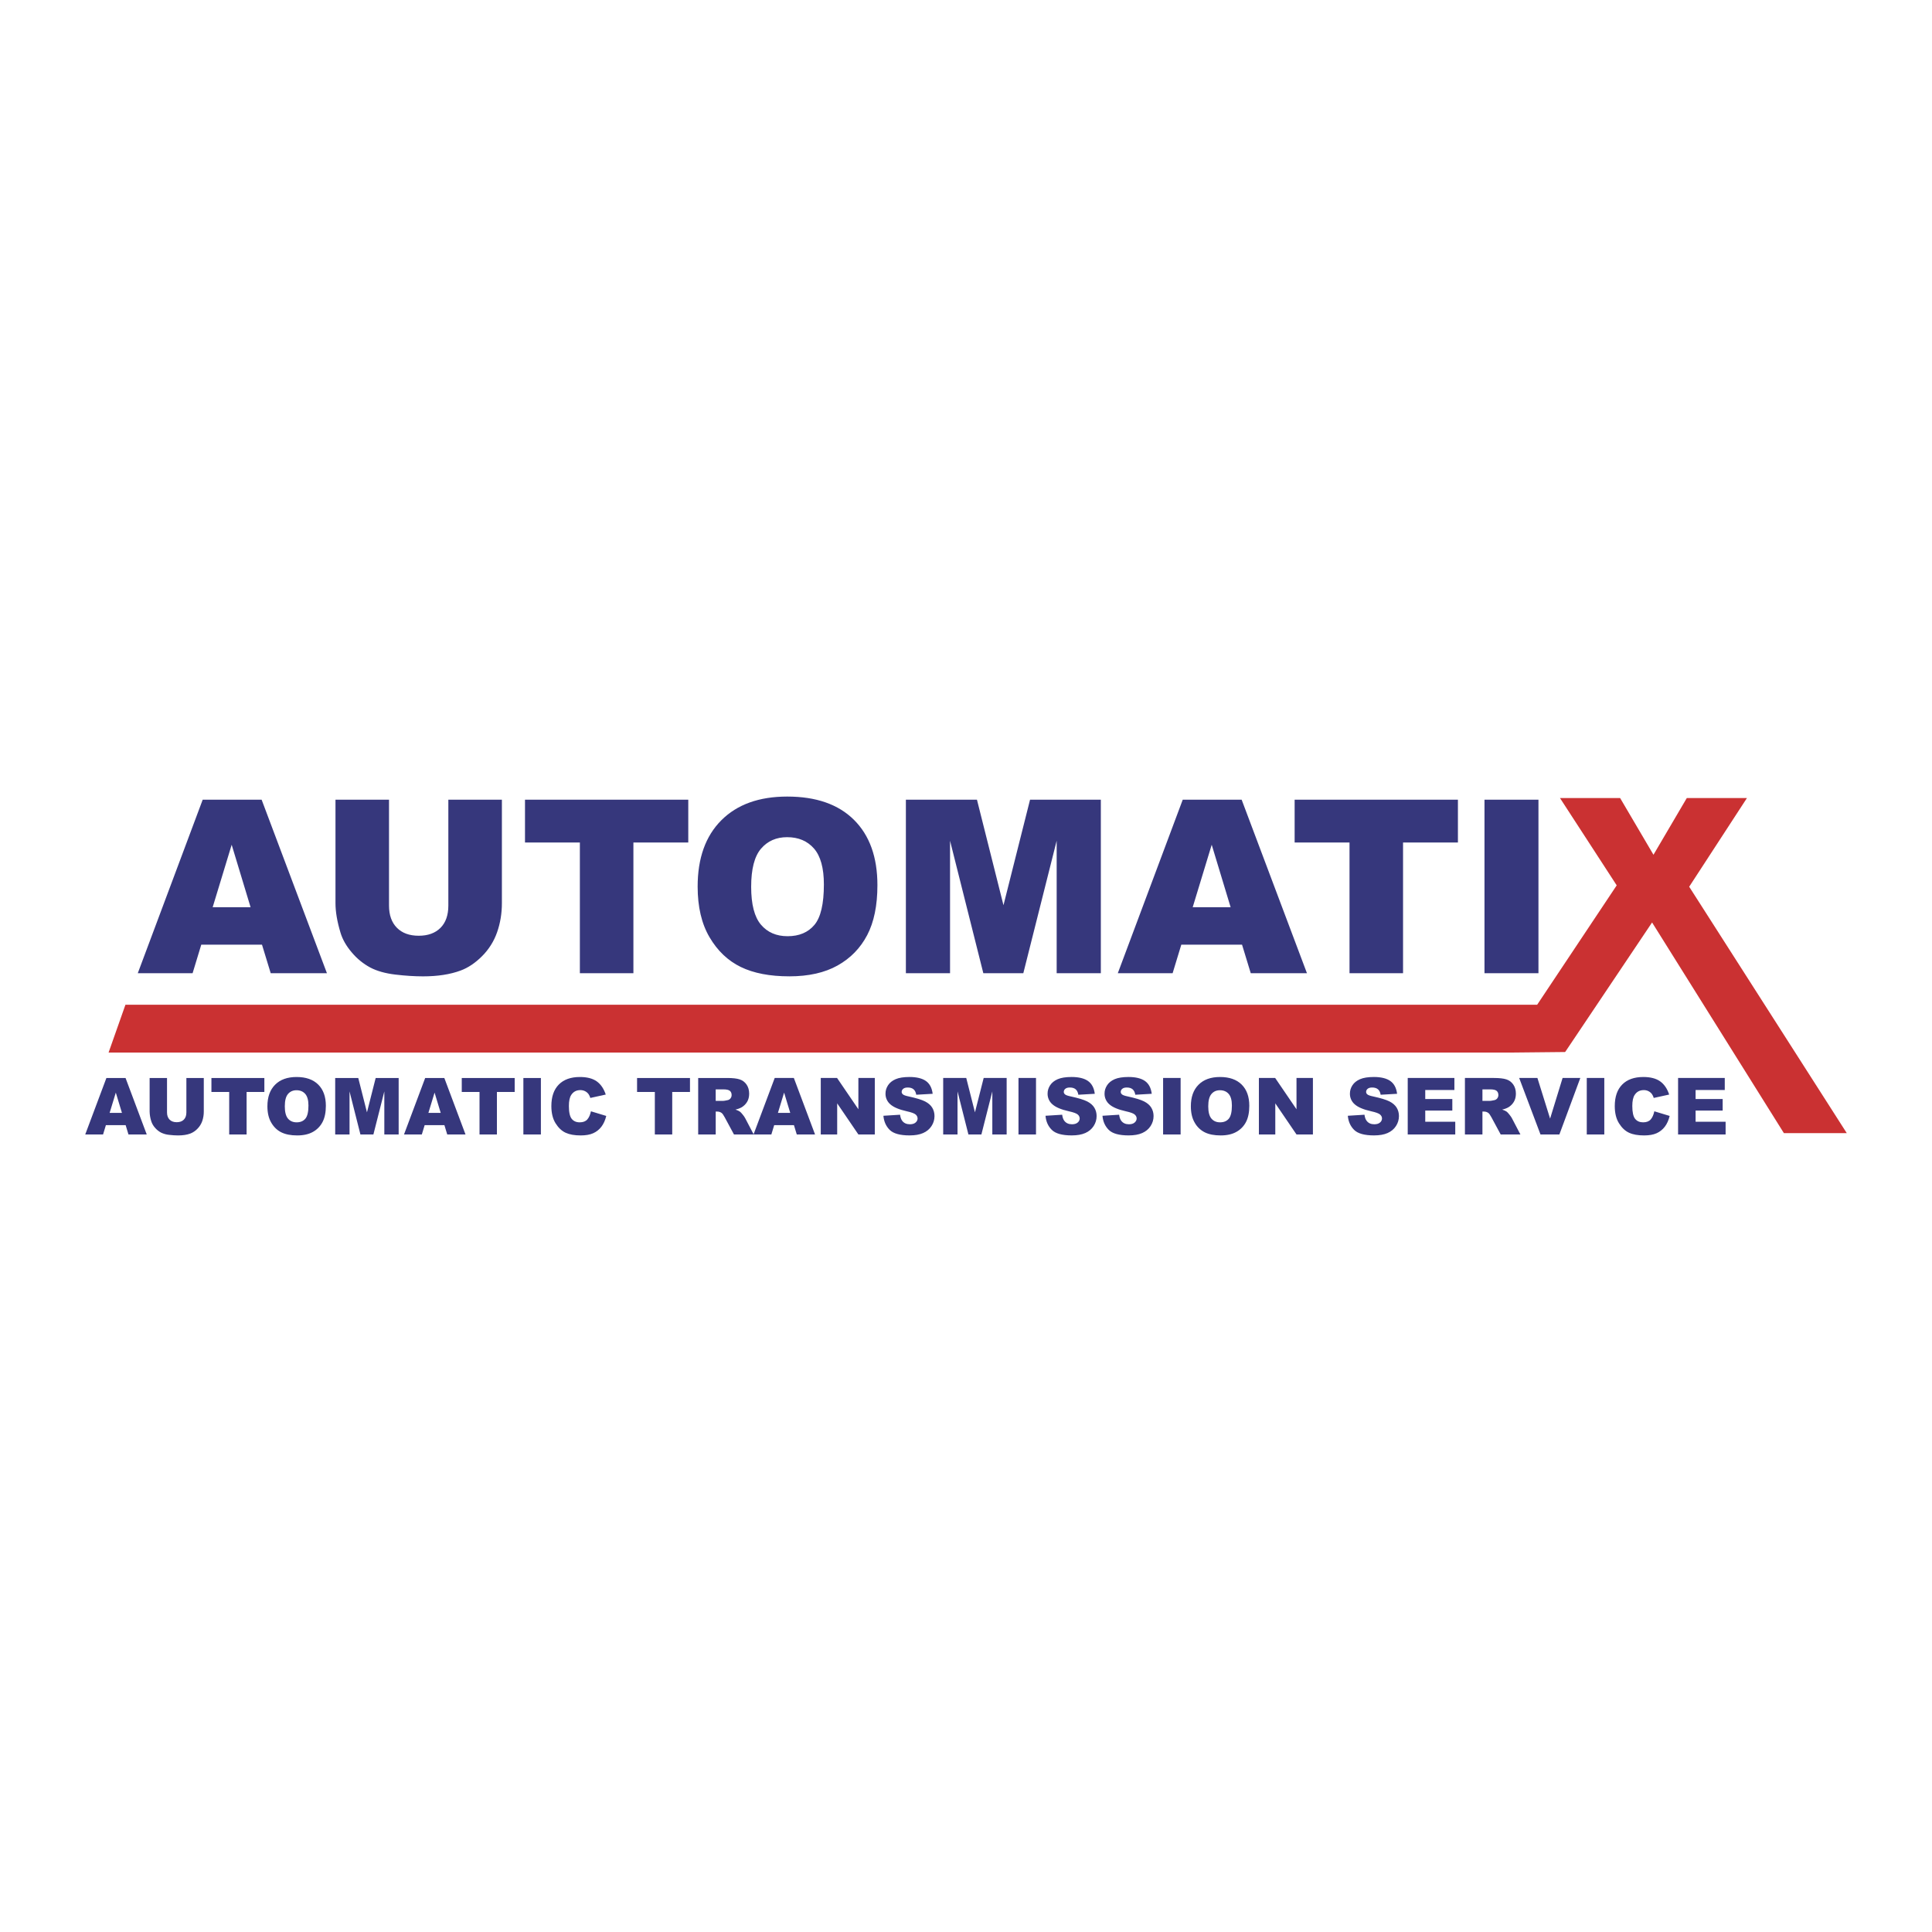 <?xml version="1.0" encoding="UTF-8"?> <svg xmlns="http://www.w3.org/2000/svg" width="800" height="800" viewBox="0 0 800 800" fill="none"><rect x="0" y="0" width="800" height="800" fill="#808080" stroke="none"/><g clip-path="url(#clip0_110_926)"><path fill-rule="evenodd" clip-rule="evenodd" d="M0 0H800V800H0V0Z" fill="white"></path><path fill-rule="evenodd" clip-rule="evenodd" d="M108.486 391.169H83.343L79.749 402.989H57.051L83.933 331.135H108.332L135.376 402.989H112.097L108.486 391.169ZM103.759 375.655L95.931 349.79L88.062 375.655H103.759ZM185.657 331.135H207.824V373.987C207.824 378.237 207.16 382.25 205.836 386.027C204.538 389.757 202.409 393.143 199.61 395.93C196.784 398.76 193.817 400.744 190.708 401.889C186.387 403.487 181.208 404.288 175.161 404.288C171.662 404.288 167.844 404.044 163.706 403.554C159.568 403.064 156.111 402.093 153.334 400.64C150.422 399.075 147.834 396.969 145.71 394.436C143.403 391.759 141.825 388.994 140.979 386.151C139.605 381.574 138.916 377.523 138.916 373.991V331.135H161.083V374.983C161.083 378.901 162.166 381.964 164.341 384.168C166.516 386.371 169.533 387.471 173.389 387.471C177.211 387.471 180.212 386.384 182.387 384.213C184.557 382.043 185.649 378.963 185.649 374.979V331.135H185.657ZM217.39 331.135H284.999V348.869H262.28V402.993H240.113V348.869H217.39V331.135ZM288.88 367.114C288.88 355.36 292.146 346.209 298.683 339.664C305.215 333.119 314.317 329.84 325.98 329.84C337.937 329.84 347.15 333.056 353.621 339.489C360.087 345.922 363.32 354.933 363.32 366.52C363.32 374.933 361.905 381.831 359.083 387.218C356.256 392.605 352.168 396.797 346.827 399.789C341.485 402.782 334.828 404.28 326.855 404.28C318.75 404.28 312.047 402.985 306.739 400.404C301.426 397.814 297.122 393.726 293.827 388.127C290.523 382.532 288.88 375.527 288.88 367.114ZM311.043 367.209C311.043 374.485 312.396 379.714 315.097 382.893C317.799 386.073 321.476 387.662 326.125 387.662C330.906 387.662 334.6 386.106 337.223 382.993C339.842 379.88 341.153 374.29 341.153 366.226C341.153 359.444 339.784 354.484 337.053 351.351C334.313 348.226 330.607 346.657 325.926 346.657C321.439 346.657 317.837 348.247 315.118 351.426C312.4 354.605 311.043 359.863 311.043 367.209ZM375.107 331.135H404.537L415.519 374.829L426.521 331.135H455.831V402.993H437.544V348.134L423.732 402.993H407.176L393.393 348.134V402.993H375.107V331.135ZM514.301 391.169H489.154L485.555 402.989H462.857L489.747 331.135H514.139L541.182 402.989H517.911L514.301 391.169ZM509.573 375.655L501.742 349.79L493.873 375.655H509.573ZM536.081 331.135H603.694V348.869H580.971V402.993H558.805V348.869H536.081V331.135ZM614.693 331.135H637.042V402.993H614.693V331.135ZM52.029 465.9H43.849L42.674 469.756H35.295L44.06 446.369H51.987L60.761 469.756H53.195L52.029 465.9ZM50.498 460.824L47.953 452.428L45.393 460.824H50.498ZM77.184 446.369H84.385V460.305C84.385 461.687 84.169 462.991 83.742 464.219C83.32 465.433 82.625 466.535 81.712 467.44C80.897 468.287 79.909 468.948 78.815 469.378C77.412 469.897 75.723 470.158 73.756 470.158C72.619 470.158 71.374 470.083 70.029 469.917C68.856 469.809 67.713 469.488 66.655 468.971C65.707 468.461 64.863 467.777 64.169 466.954C63.474 466.175 62.949 465.259 62.629 464.265C62.216 462.984 61.989 461.651 61.957 460.305V446.369H69.157V460.625C69.157 461.903 69.514 462.895 70.224 463.613C70.93 464.331 71.917 464.684 73.175 464.684C74.424 464.684 75.404 464.339 76.113 463.626C76.819 462.924 77.176 461.92 77.176 460.625V446.369H77.184ZM87.547 446.369H109.465V452.15H102.111V469.756H94.906V452.15H87.547V446.369ZM110.727 458.081C110.727 454.254 111.79 451.278 113.915 449.158C116.039 447.024 118.995 445.962 122.788 445.962C126.677 445.962 129.669 447.008 131.773 449.099C133.878 451.195 134.932 454.121 134.932 457.886C134.932 460.621 134.471 462.866 133.55 464.617C132.654 466.34 131.27 467.76 129.57 468.697C127.831 469.673 125.668 470.158 123.078 470.158C120.443 470.158 118.264 469.739 116.538 468.896C114.811 468.058 113.416 466.73 112.342 464.904C111.262 463.09 110.727 460.812 110.727 458.081ZM117.932 458.106C117.932 460.463 118.372 462.16 119.248 463.19C120.128 464.219 121.323 464.734 122.834 464.734C124.39 464.734 125.594 464.231 126.444 463.223C127.295 462.21 127.723 460.401 127.723 457.786C127.723 455.591 127.279 453.976 126.39 452.963C125.502 451.951 124.294 451.444 122.771 451.444C121.31 451.444 120.14 451.959 119.256 452.992C118.372 454.022 117.932 455.727 117.932 458.106ZM138.796 446.369H148.35L151.952 460.6L155.559 446.369H165.076V469.756H159.141V451.926L154.617 469.756H149.242L144.735 451.926V469.756H138.796V446.369ZM184.022 465.9H175.842L174.667 469.756H167.292L176.057 446.369H183.984L192.758 469.756H185.188L184.022 465.9ZM182.49 460.824L179.946 452.428L177.39 460.824H182.49ZM191.206 446.369H213.12V452.15H205.765V469.756H198.56V452.15H191.206V446.369ZM216.718 446.369H223.973V469.756H216.718V446.369ZM244.695 460.164L251.037 462.086C250.61 463.87 249.941 465.352 249.028 466.552C248.115 467.743 246.978 468.643 245.625 469.249C244.268 469.855 242.546 470.158 240.454 470.158C237.914 470.158 235.839 469.793 234.228 469.05C232.618 468.311 231.228 467.012 230.061 465.149C228.891 463.294 228.306 460.911 228.306 458.006C228.306 454.134 229.335 451.162 231.394 449.083C233.452 446.999 236.362 445.962 240.126 445.962C243.068 445.962 245.389 446.559 247.074 447.751C248.759 448.942 250.012 450.772 250.83 453.233L244.438 454.636C244.287 454.09 244.051 453.57 243.741 453.096C243.356 452.562 242.848 452.129 242.259 451.834C241.652 451.534 240.982 451.381 240.304 451.39C238.669 451.39 237.42 452.05 236.548 453.37C235.893 454.345 235.565 455.877 235.565 457.969C235.565 460.563 235.959 462.335 236.739 463.294C237.52 464.252 238.623 464.734 240.043 464.734C241.421 464.734 242.458 464.348 243.164 463.567C243.869 462.783 244.38 461.646 244.695 460.164ZM263.795 446.369H285.709V452.15H278.355V469.756H271.154V452.15H263.795V446.369ZM289.104 469.756V446.369H301.148C303.381 446.369 305.087 446.564 306.27 446.95C307.448 447.327 308.403 448.041 309.125 449.079C309.847 450.116 310.212 451.382 310.212 452.872C310.212 454.167 309.934 455.288 309.378 456.234C308.814 457.177 308.024 457.964 307.079 458.525C306.28 458.958 305.421 459.27 304.531 459.45C305.386 459.737 306.008 460.027 306.402 460.314C306.668 460.505 307.054 460.92 307.556 461.55C307.938 462.004 308.274 462.493 308.561 463.011L312.093 469.764H303.925L300.073 462.621C299.583 461.696 299.152 461.098 298.77 460.82C298.252 460.459 297.634 460.269 297.002 460.276H296.363V469.76H289.104V469.756ZM296.359 455.856H299.409C299.737 455.856 300.376 455.748 301.322 455.541C301.793 455.45 302.211 455.185 302.493 454.798C302.795 454.409 302.956 453.929 302.949 453.437C302.949 452.681 302.709 452.1 302.231 451.698C301.754 451.287 300.853 451.087 299.534 451.087H296.355V455.856H296.359Z" fill="#36377C"></path><path fill-rule="evenodd" clip-rule="evenodd" d="M328.756 465.899H320.575L319.401 469.755H312.021L320.791 446.368H328.718L337.492 469.755H329.926L328.756 465.899ZM327.224 460.823L324.68 452.427L322.123 460.823H327.224ZM339.862 446.368H346.614L355.438 459.321V446.368H362.236V469.755H355.438L346.66 456.872V469.755H339.862V446.368ZM365.797 462.015L372.699 461.583C372.849 462.704 373.147 463.542 373.6 464.123C374.339 465.073 375.393 465.538 376.767 465.538C377.788 465.538 378.572 465.298 379.124 464.816C379.676 464.335 379.954 463.77 379.954 463.135C379.948 462.823 379.873 462.516 379.736 462.235C379.6 461.954 379.403 461.706 379.161 461.508C378.63 461.031 377.402 460.579 375.468 460.155C372.309 459.446 370.051 458.499 368.707 457.312C368.049 456.762 367.524 456.069 367.171 455.288C366.818 454.506 366.647 453.654 366.669 452.797C366.669 451.597 367.017 450.464 367.711 449.394C368.404 448.327 369.45 447.484 370.844 446.874C372.239 446.268 374.156 445.957 376.584 445.957C379.564 445.957 381.842 446.517 383.411 447.621C384.972 448.734 385.901 450.493 386.196 452.917L379.398 453.307C379.219 452.266 378.842 451.51 378.265 451.037C377.692 450.56 376.891 450.315 375.883 450.315C375.048 450.315 374.422 450.493 373.994 450.854C373.797 451.008 373.637 451.204 373.527 451.428C373.417 451.653 373.359 451.899 373.359 452.149C373.359 452.527 373.533 452.863 373.874 453.158C374.202 453.461 375.003 453.755 376.277 454.013C379.427 454.702 381.685 455.382 383.05 456.08C384.411 456.777 385.403 457.644 386.022 458.674C386.644 459.711 386.956 460.861 386.956 462.139C386.956 463.637 386.545 465.019 385.715 466.289C384.889 467.559 383.735 468.514 382.249 469.17C380.763 469.826 378.892 470.149 376.63 470.149C372.666 470.149 369.919 469.377 368.391 467.854C366.864 466.327 366.005 464.38 365.797 462.015ZM390.554 446.368H400.104L403.706 460.599L407.317 446.368H416.834V469.755H410.899V451.925L406.375 469.755H401L396.489 451.925V469.755H390.554V446.368ZM421.735 446.368H428.99V469.755H421.735V446.368ZM432.925 462.015L439.822 461.583C439.968 462.704 440.267 463.542 440.723 464.123C441.462 465.073 442.516 465.538 443.886 465.538C444.907 465.538 445.695 465.298 446.243 464.816C446.5 464.617 446.708 464.362 446.852 464.071C446.997 463.78 447.074 463.46 447.077 463.135C447.071 462.823 446.996 462.516 446.86 462.235C446.723 461.954 446.527 461.706 446.284 461.508C445.749 461.031 444.516 460.579 442.587 460.155C439.424 459.446 437.17 458.499 435.826 457.312C435.168 456.762 434.642 456.07 434.289 455.288C433.935 454.506 433.762 453.655 433.784 452.797C433.784 451.597 434.132 450.464 434.83 449.394C435.519 448.327 436.564 447.484 437.967 446.874C439.362 446.268 441.275 445.957 443.707 445.957C446.683 445.957 448.961 446.517 450.526 447.621C452.091 448.734 453.025 450.493 453.323 452.917L446.521 453.307C446.343 452.266 445.961 451.51 445.388 451.037C444.819 450.56 444.018 450.315 443.006 450.315C442.171 450.315 441.545 450.493 441.117 450.854C440.92 451.008 440.761 451.204 440.652 451.429C440.542 451.653 440.486 451.9 440.486 452.149C440.486 452.527 440.657 452.863 440.997 453.158C441.329 453.461 442.13 453.755 443.404 454.013C446.558 454.702 448.812 455.382 450.182 456.08C451.543 456.777 452.531 457.644 453.149 458.674C453.772 459.711 454.083 460.861 454.083 462.139C454.083 463.637 453.668 465.019 452.842 466.289C452.016 467.559 450.862 468.514 449.381 469.17C447.891 469.826 446.023 470.149 443.761 470.149C439.798 470.149 437.05 469.377 435.527 467.854C433.983 466.327 433.124 464.38 432.925 462.015ZM456.511 462.015L463.409 461.583C463.554 462.704 463.853 463.542 464.309 464.123C465.048 465.073 466.102 465.538 467.472 465.538C468.485 465.538 469.281 465.298 469.829 464.816C470.377 464.335 470.663 463.77 470.663 463.135C470.663 462.529 470.398 461.99 469.862 461.508C469.327 461.027 468.103 460.579 466.173 460.155C463.002 459.446 460.748 458.499 459.404 457.312C458.748 456.76 458.225 456.068 457.873 455.286C457.521 454.505 457.349 453.654 457.37 452.797C457.37 451.597 457.719 450.464 458.416 449.394C459.105 448.327 460.151 447.484 461.545 446.874C462.94 446.268 464.853 445.957 467.285 445.957C470.269 445.957 472.539 446.517 474.112 447.621C475.677 448.734 476.611 450.493 476.91 452.917L470.107 453.307C469.921 452.266 469.547 451.51 468.974 451.037C468.397 450.56 467.605 450.315 466.592 450.315C465.749 450.315 465.123 450.493 464.704 450.854C464.507 451.008 464.347 451.204 464.238 451.429C464.129 451.653 464.072 451.9 464.073 452.149C464.073 452.527 464.243 452.863 464.583 453.158C464.907 453.461 465.716 453.755 466.99 454.013C470.145 454.702 472.398 455.382 473.76 456.08C475.121 456.777 476.117 457.644 476.735 458.674C477.358 459.711 477.669 460.861 477.669 462.139C477.669 463.637 477.254 465.019 476.428 466.289C475.602 467.559 474.44 468.514 472.959 469.17C471.477 469.826 469.609 470.149 467.347 470.149C463.376 470.149 460.628 469.377 459.105 467.854C457.573 466.327 456.706 464.38 456.511 462.015ZM481.616 446.368H488.871V469.755H481.616V446.368ZM493.108 458.08C493.108 454.254 494.171 451.278 496.296 449.157C498.421 447.024 501.372 445.961 505.165 445.961C509.058 445.961 512.046 447.007 514.155 449.099C516.255 451.195 517.309 454.121 517.309 457.885C517.309 460.62 516.848 462.865 515.931 464.617C515.034 466.341 513.646 467.761 511.943 468.697C510.208 469.672 508.045 470.158 505.46 470.158C502.824 470.158 500.645 469.738 498.919 468.896C497.148 468.019 495.684 466.627 494.719 464.903C493.644 463.09 493.108 460.811 493.108 458.08ZM500.309 458.105C500.309 460.462 500.753 462.16 501.629 463.189C502.505 464.218 503.696 464.733 505.211 464.733C506.767 464.733 507.967 464.231 508.826 463.222C509.668 462.21 510.1 460.4 510.1 457.785C510.1 455.59 509.656 453.975 508.763 452.963C507.879 451.95 506.672 451.444 505.149 451.444C503.688 451.444 502.521 451.958 501.637 452.992C500.753 454.021 500.309 455.727 500.309 458.105ZM521.281 446.368H528.025L536.853 459.321V446.368H543.651V469.755H536.853L528.071 456.872V469.755H521.281V446.368ZM558.107 462.015L565.004 461.583C565.15 462.704 565.449 463.542 565.913 464.123C566.644 465.073 567.698 465.538 569.068 465.538C570.089 465.538 570.877 465.298 571.433 464.816C571.687 464.615 571.893 464.36 572.036 464.069C572.179 463.778 572.255 463.459 572.259 463.135C572.259 462.529 572.002 461.99 571.467 461.508C570.931 461.027 569.698 460.579 567.777 460.155C564.606 459.446 562.352 458.499 561.008 457.312C560.351 456.761 559.826 456.069 559.474 455.287C559.122 454.505 558.951 453.654 558.974 452.797C558.974 451.597 559.314 450.464 560.012 449.394C560.709 448.327 561.755 447.484 563.149 446.874C564.544 446.268 566.457 445.957 568.889 445.957C571.873 445.957 574.144 446.517 575.708 447.621C577.273 448.734 578.207 450.493 578.506 452.917L571.703 453.307C571.525 452.266 571.151 451.51 570.57 451.037C569.993 450.56 569.2 450.315 568.188 450.315C567.354 450.315 566.727 450.493 566.308 450.854C566.111 451.008 565.951 451.204 565.842 451.429C565.733 451.653 565.676 451.9 565.677 452.149C565.68 452.345 565.727 452.538 565.815 452.713C565.904 452.887 566.031 453.04 566.187 453.158C566.511 453.461 567.312 453.755 568.586 454.013C571.74 454.702 574.002 455.382 575.364 456.08C576.725 456.777 577.713 457.644 578.34 458.674C578.962 459.711 579.273 460.861 579.273 462.139C579.273 463.637 578.858 465.019 578.032 466.289C577.206 467.559 576.044 468.514 574.563 469.17C573.081 469.826 571.205 470.149 568.943 470.149C564.98 470.149 562.232 469.377 560.709 467.854C559.173 466.327 558.306 464.38 558.107 462.015ZM582.909 446.368H602.233V451.34H590.164V455.088H601.374V459.861H590.164V464.48H602.59V469.755H582.909V446.368ZM606.595 469.755V446.368H618.639C620.868 446.368 622.578 446.563 623.752 446.949C624.935 447.327 625.886 448.041 626.612 449.078C627.334 450.116 627.699 451.382 627.699 452.871C627.699 454.166 627.417 455.287 626.857 456.233C626.296 457.177 625.506 457.965 624.562 458.524C623.761 458.958 622.901 459.27 622.009 459.45C622.868 459.736 623.491 460.027 623.889 460.313C624.147 460.504 624.528 460.919 625.031 461.55C625.533 462.177 625.873 462.67 626.043 463.011L629.571 469.763H621.407L617.556 462.621C617.062 461.695 616.63 461.097 616.253 460.819C615.731 460.458 615.111 460.268 614.476 460.276H613.846V469.759H606.595V469.755ZM613.85 455.856H616.896C617.228 455.856 617.859 455.748 618.818 455.54C619.287 455.446 619.706 455.181 619.992 454.797C620.291 454.407 620.451 453.928 620.445 453.436C620.445 452.681 620.2 452.1 619.722 451.697C619.245 451.286 618.345 451.087 617.025 451.087H613.846V455.856H613.85ZM629.056 446.368H636.614L641.864 463.193L647.036 446.368H654.373L645.708 469.755H637.884L629.056 446.368ZM657.046 446.368H664.305V469.755H657.046V446.368ZM685.024 460.164L691.369 462.085C690.938 463.87 690.274 465.352 689.361 466.551C688.472 467.72 687.305 468.647 685.966 469.249C684.604 469.855 682.886 470.158 680.786 470.158C678.25 470.158 676.175 469.792 674.569 469.049C672.954 468.311 671.568 467.012 670.402 465.148C669.227 463.293 668.642 460.911 668.642 458.005C668.642 454.133 669.672 451.162 671.73 449.082C673.789 446.999 676.698 445.961 680.462 445.961C683.413 445.961 685.725 446.559 687.41 447.75C689.095 448.941 690.353 450.771 691.17 453.233L684.775 454.635C684.627 454.088 684.391 453.568 684.077 453.096C683.687 452.553 683.17 452.114 682.571 451.817C681.972 451.519 681.309 451.373 680.641 451.39C679.001 451.39 677.756 452.05 676.889 453.37C676.233 454.345 675.901 455.876 675.901 457.968C675.901 460.562 676.3 462.334 677.076 463.293C677.86 464.252 678.964 464.733 680.384 464.733C681.753 464.733 682.799 464.347 683.496 463.567C684.198 462.782 684.708 461.645 685.024 460.164ZM694.856 446.368H714.188V451.34H702.11V455.088H713.32V459.861H702.11V464.48H714.537V469.755H694.856V446.368Z" fill="#36377C"></path><path fill-rule="evenodd" clip-rule="evenodd" d="M645.961 330.461H670.863L684.667 353.939L698.463 330.461H723.365L699.459 367.175L764.706 469.202H738.671L684.09 381.971L648.099 435.618V435.481L648.02 435.618L626.604 435.834H44.961L51.938 416.053H636.498L669.444 366.606L645.961 330.461Z" fill="#CA3132"></path></g><defs><clipPath id="clip0_110_926"><rect width="800" height="800" fill="white"></rect></clipPath></defs></svg> 